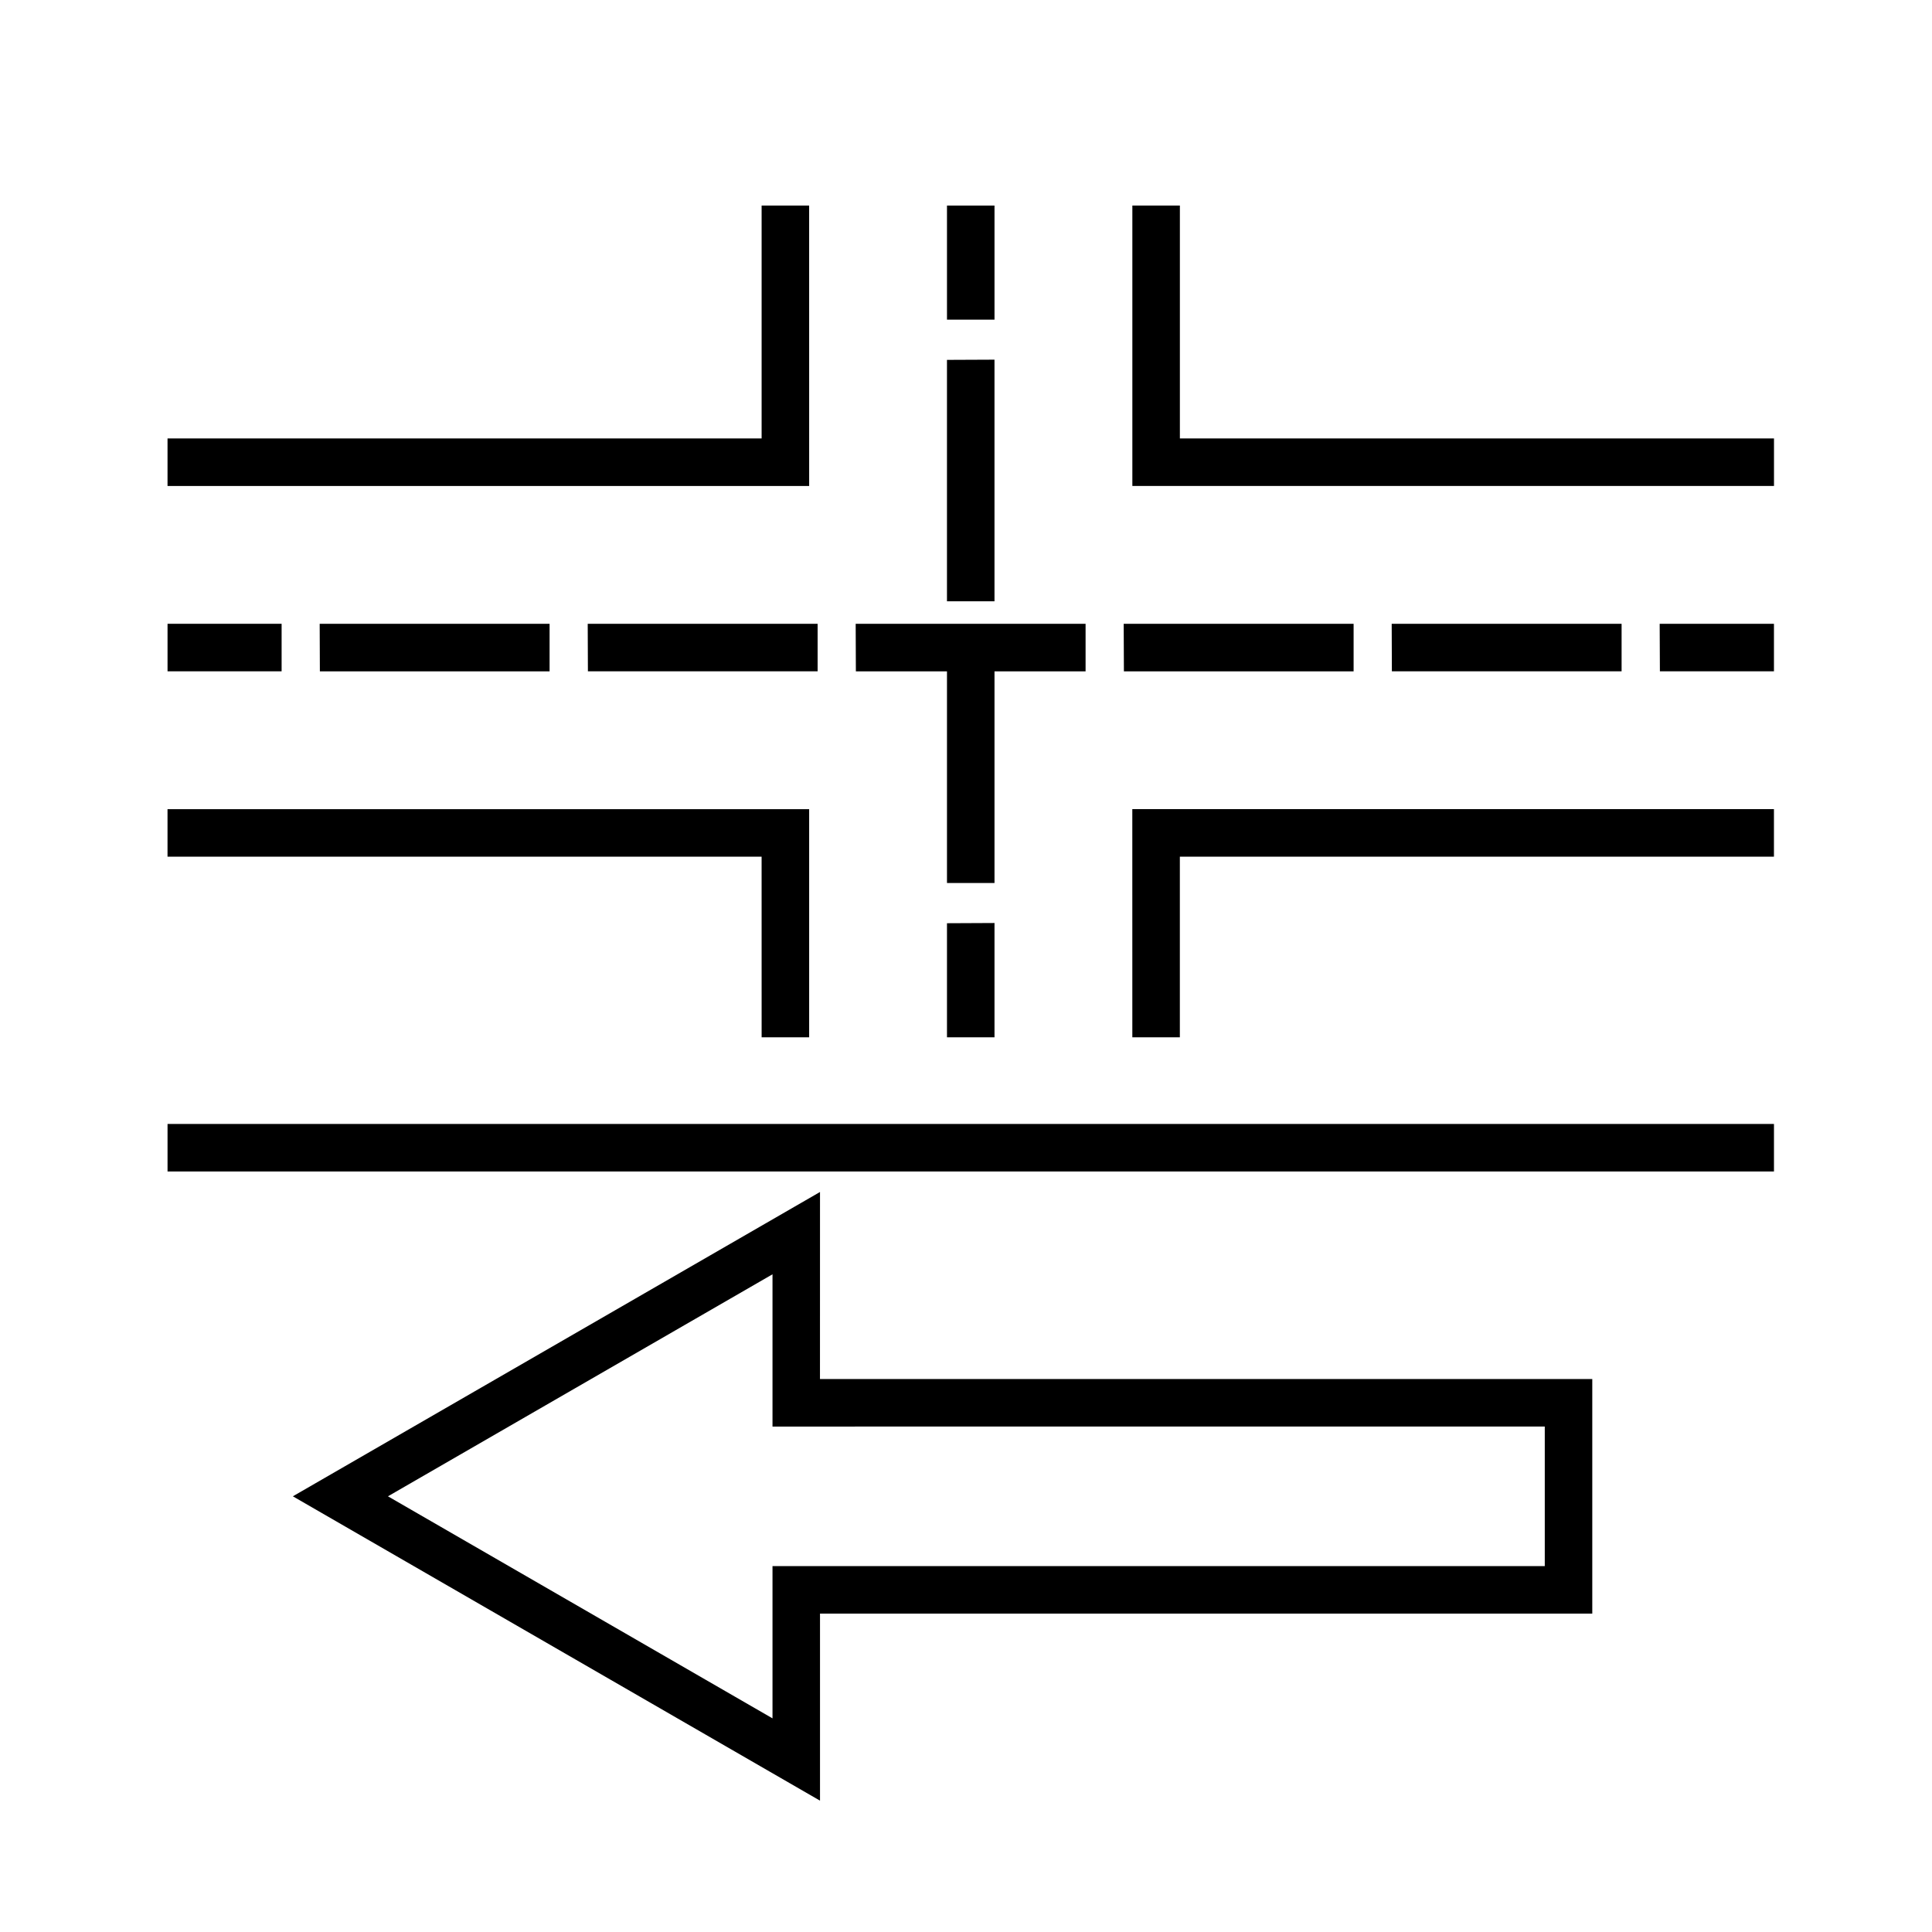 <?xml version="1.0" encoding="UTF-8"?>
<!-- Uploaded to: SVG Find, www.svgrepo.com, Generator: SVG Find Mixer Tools -->
<svg fill="#000000" width="800px" height="800px" version="1.1" viewBox="144 144 512 512" xmlns="http://www.w3.org/2000/svg">
 <g>
  <path d="m361.31 459.89-139.7 80.648 139.7 80.656v-49.57h204.66v-62.164h-204.67zm192.07 62.168v36.973h-204.66v40.352l-101.91-58.844 101.91-58.836v40.352l204.66-0.004z"/>
  <path d="m188.4 441.86h425.72v12.594h-425.72z"/>
  <path d="m358.43 198.48h-12.594v61.715h-157.44v12.594h170.04z"/>
  <path d="m456.68 260.19v-61.715h-12.594v74.309h170.04v-12.594z"/>
  <path d="m444.08 418.89h12.594v-47.859h157.44v-12.598h-170.04z"/>
  <path d="m345.84 418.89h12.594v-60.457h-170.04v12.598h157.44z"/>
  <path d="m188.4 309.31h30.23v12.594h-30.23z"/>
  <path d="m228.77 321.91h60.875v-12.594h-60.926z"/>
  <path d="m583.83 309.31 0.059 12.594h30.227v-12.594z"/>
  <path d="m502.72 321.91v-12.594h-60.93l0.055 12.594z"/>
  <path d="m394.96 321.91v56.09h12.594v-56.09h24.137v-12.594h-60.926l0.051 12.594z"/>
  <path d="m573.74 309.31h-60.926l0.047 12.594h60.879z"/>
  <path d="m299.75 309.31 0.051 12.594h60.875v-12.594z"/>
  <path d="m394.96 198.48h12.594v30.23h-12.594z"/>
  <path d="m407.55 239.37v-0.055l-12.594 0.055v63.984h12.594z"/>
  <path d="m394.96 418.89h12.594v-30.285l-12.594 0.059z"/>
 </g>
</svg>